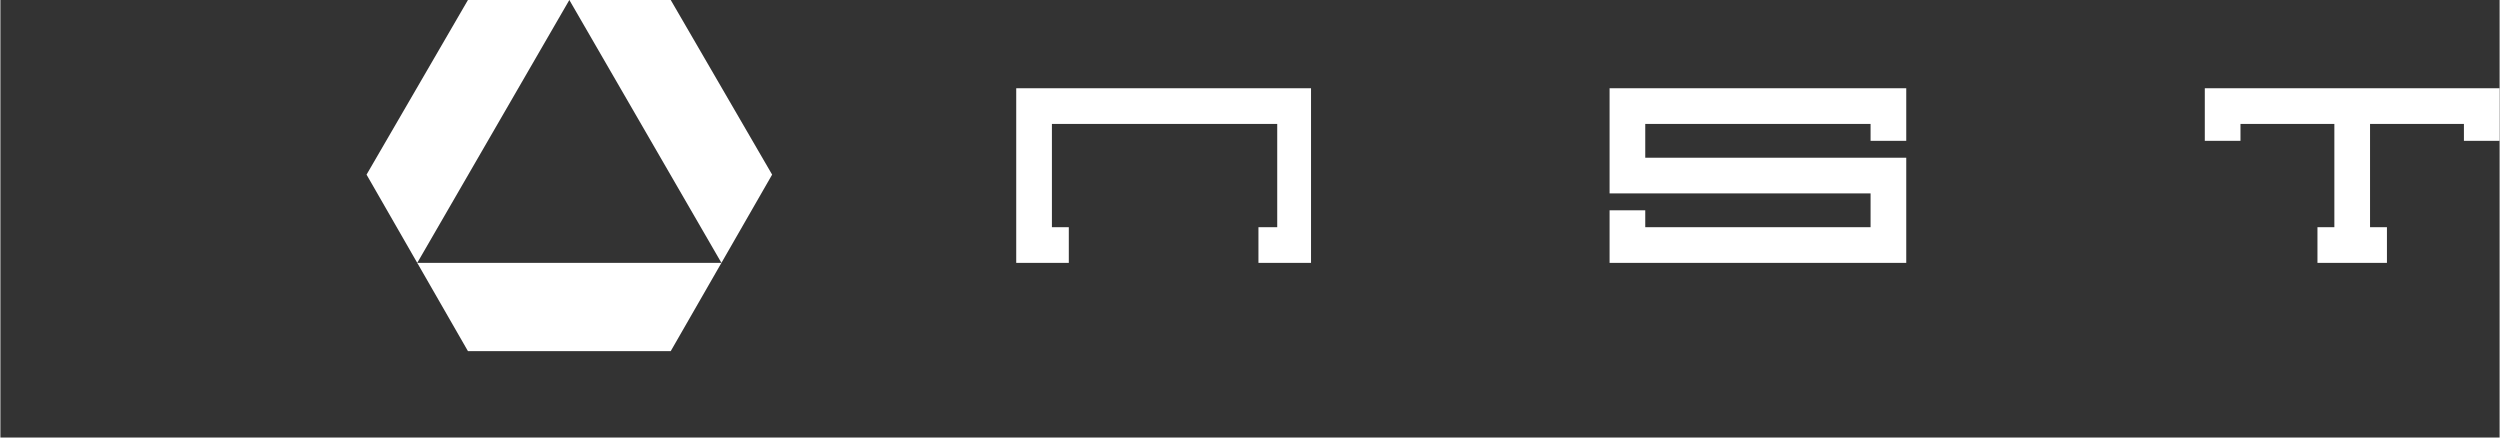 <?xml version="1.0" encoding="UTF-8"?>
<!DOCTYPE svg PUBLIC "-//W3C//DTD SVG 1.1//EN" "http://www.w3.org/Graphics/SVG/1.1/DTD/svg11.dtd">
<!-- Creator: CorelDRAW X7 -->
<svg xmlns="http://www.w3.org/2000/svg" xml:space="preserve" width="400px" height="70px" version="1.1" style="shape-rendering:geometricPrecision; text-rendering:geometricPrecision; image-rendering:optimizeQuality; fill-rule:evenodd; clip-rule:evenodd"
viewBox="0 0 1331 233"
 xmlns:xlink="http://www.w3.org/1999/xlink">
 <rect x="0" y="0" width="1331" height="233" fill="#333333" stroke="none"/>
 <defs>
  <style type="text/css">
   <![CDATA[
    .fil0 {fill:none}
    .fil1 {fill:white}
   ]]>
  </style>
 </defs>
 <g id="图层_x0020_1">
  <rect class="fil0" y="27" width="1331" height="206"/>
  <g id="_2566893921648">
   <polygon class="fil1" points="222,140 195,93 249,0 303,0 "/>
   <polygon class="fil1" points="384,140 357,187 249,187 222,140 "/>
   <polygon class="fil1" points="303,0 357,0 411,93 384,140 "/>
   <polygon class="fil1" points="541,47 698,47 698,140 670,140 670,121 680,121 680,66 560,66 560,121 569,121 569,140 541,140 "/>
   <polygon class="fil1" points="996,75 996,66 876,66 876,84 1015,84 1015,140 857,140 857,112 876,112 876,121 996,121 996,103 857,103 857,47 1015,47 1015,75 "/>
   <polygon class="fil1" points="1262,121 1271,121 1271,140 1234,140 1234,121 1243,121 1243,66 1193,66 1193,75 1174,75 1174,47 1331,47 1331,75 1312,75 1312,66 1262,66 "/>
  </g>
 </g>
</svg>
